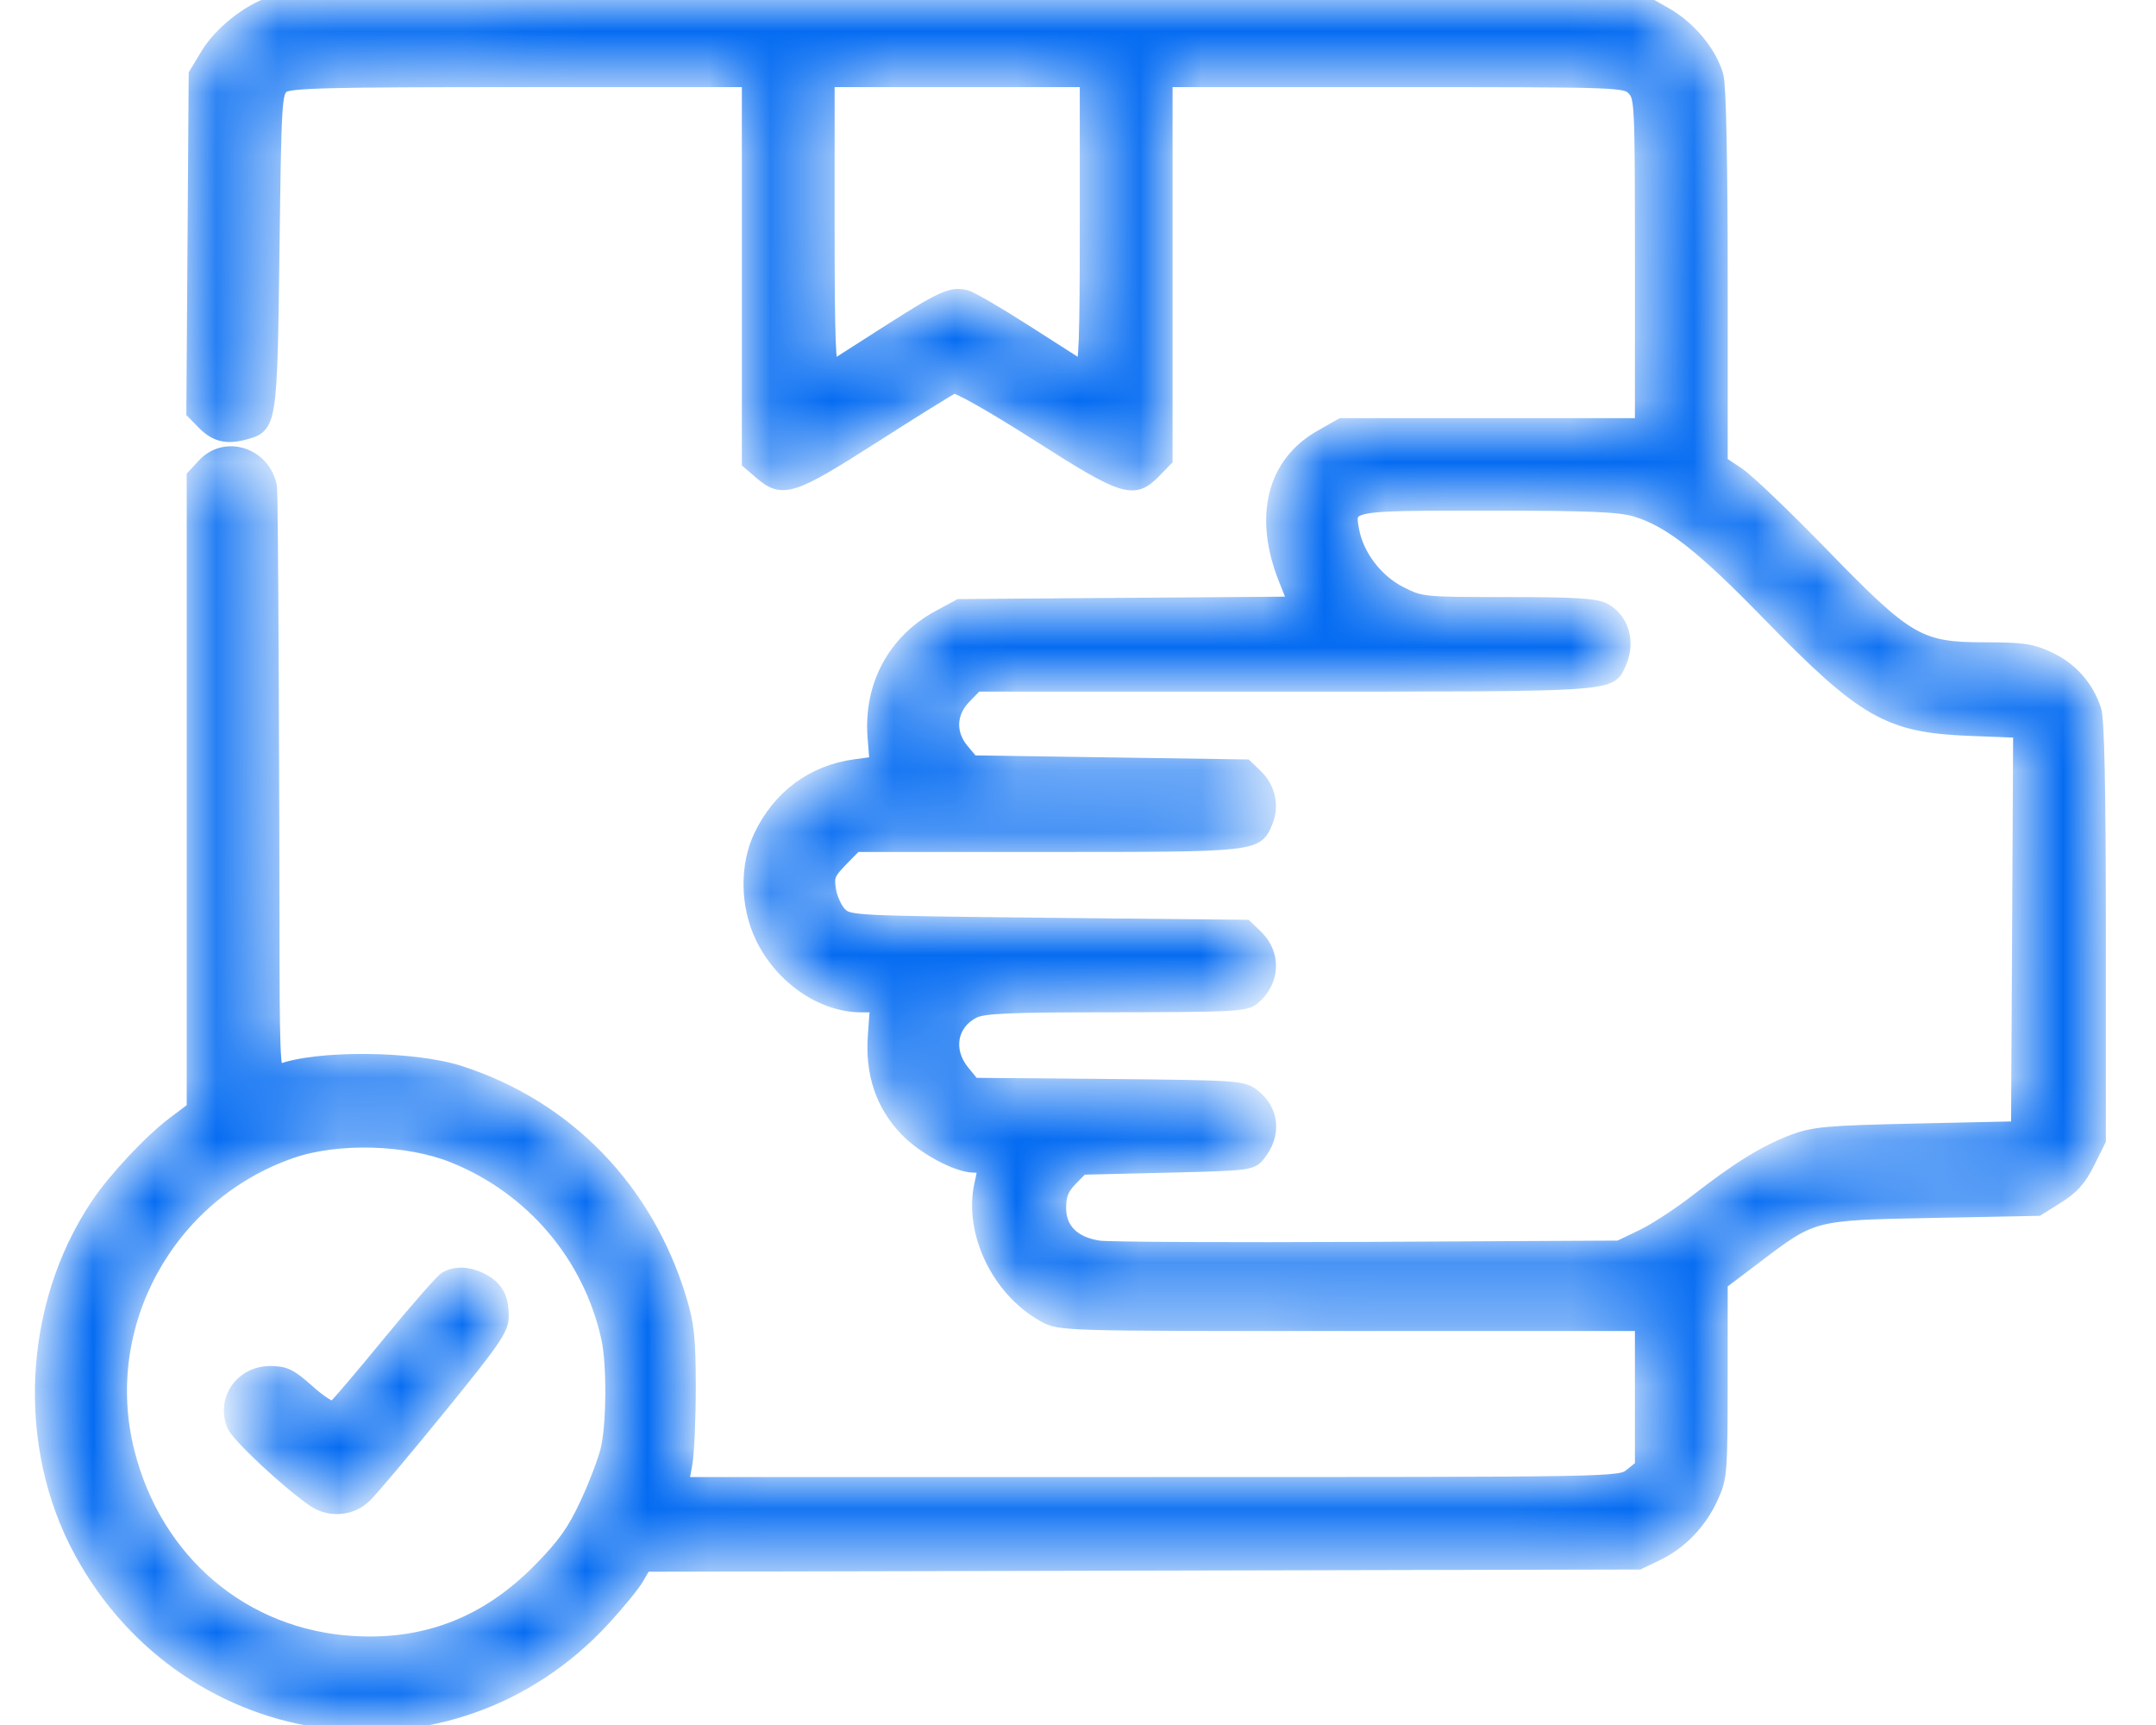 <svg width="35" height="28" viewBox="0 0 35 28" fill="none" xmlns="http://www.w3.org/2000/svg">
<mask id="path-1-inside-1_21_840" fill="white">
<path fill-rule="evenodd" clip-rule="evenodd" d="M4.395 0.051C4.038 0.158 3.567 0.532 3.361 0.875L3.163 1.203L3.144 3.95L3.125 6.697L3.293 6.868C3.491 7.07 3.673 7.117 3.963 7.04C4.398 6.925 4.4 6.911 4.437 4.065C4.468 1.627 4.476 1.499 4.596 1.408C4.702 1.329 5.334 1.314 8.433 1.314H12.143V4.412V7.509L12.344 7.682C12.703 7.991 12.859 7.941 14.19 7.09C14.847 6.669 15.428 6.308 15.48 6.288C15.533 6.267 16.12 6.6 16.83 7.053C18.248 7.959 18.404 8.008 18.744 7.66L18.935 7.465V4.389V1.314H22.657C26.293 1.314 26.383 1.317 26.51 1.447C26.637 1.576 26.641 1.67 26.641 4.234V6.887H24.208H21.776L21.436 7.08C20.666 7.516 20.449 8.384 20.856 9.404L21.007 9.784L18.289 9.804L15.572 9.824L15.237 10.005C14.512 10.396 14.118 11.128 14.184 11.964L14.216 12.379L13.882 12.424C13.191 12.518 12.642 12.924 12.336 13.567C12.106 14.051 12.116 14.703 12.361 15.214C12.675 15.871 13.342 16.332 13.978 16.332H14.223L14.188 16.816C14.145 17.427 14.313 17.93 14.698 18.335C14.984 18.637 15.535 18.933 15.809 18.934C15.979 18.935 15.981 18.94 15.918 19.219C15.743 19.999 16.197 20.948 16.943 21.36C17.204 21.505 17.208 21.505 21.923 21.505H26.641V22.651V23.798L26.469 23.936C26.297 24.075 26.287 24.075 18.69 24.075H11.083L11.14 23.758C11.171 23.583 11.196 23.02 11.195 22.506C11.194 21.717 11.171 21.494 11.042 21.074C10.498 19.293 9.206 17.962 7.474 17.401C6.711 17.153 5.133 17.141 4.528 17.378C4.451 17.409 4.437 17.038 4.437 14.979C4.437 13.64 4.419 8.01 4.396 7.896C4.292 7.365 3.662 7.159 3.306 7.539L3.131 7.727V15.079V17.989L2.82 18.223C2.435 18.512 1.856 19.13 1.57 19.558C0.469 21.204 0.365 23.477 1.31 25.203C3.071 28.421 7.333 28.968 9.801 26.293C10.039 26.035 10.287 25.732 10.352 25.619L10.472 25.412L18.54 25.394L26.608 25.376L26.902 25.235C27.289 25.048 27.605 24.72 27.793 24.308C27.939 23.988 27.946 23.91 27.946 22.403L27.947 20.831L28.495 20.417C29.441 19.7 29.412 19.708 31.381 19.669L33.084 19.636L33.406 19.435C33.647 19.285 33.772 19.145 33.906 18.873L34.086 18.511V15.129C34.086 12.778 34.063 11.677 34.011 11.519C33.889 11.147 33.632 10.854 33.277 10.685C32.989 10.548 32.844 10.526 32.219 10.526C31.156 10.525 30.97 10.416 29.583 8.988C28.988 8.376 28.377 7.792 28.225 7.689L27.947 7.504L27.947 4.492C27.947 2.624 27.921 1.386 27.879 1.232C27.776 0.854 27.428 0.435 27.03 0.213L26.674 0.012L15.637 0.001C9.124 -0.005 4.516 0.015 4.395 0.051ZM17.629 3.654C17.629 5.509 17.612 5.983 17.547 5.943C17.502 5.915 17.098 5.656 16.649 5.369C16.2 5.081 15.767 4.829 15.686 4.808C15.448 4.747 15.29 4.818 14.429 5.369C13.98 5.656 13.576 5.915 13.531 5.943C13.466 5.983 13.449 5.509 13.449 3.654V1.314H15.539H17.629V3.654ZM26.552 8.288C27.103 8.455 27.627 8.865 28.707 9.975C30.255 11.565 30.656 11.794 31.98 11.845L32.781 11.876L32.764 15.088L32.747 18.301L31.114 18.337C29.656 18.369 29.441 18.388 29.104 18.516C28.646 18.69 28.212 18.958 27.537 19.483C27.257 19.701 26.86 19.96 26.655 20.058L26.282 20.237L22.2 20.258C19.955 20.269 17.993 20.26 17.84 20.237C17.433 20.176 17.207 19.952 17.207 19.61C17.207 19.4 17.249 19.293 17.387 19.152L17.566 18.968L18.942 18.935C20.294 18.902 20.32 18.899 20.444 18.743C20.707 18.41 20.668 18.017 20.346 17.771C20.174 17.64 20.07 17.633 17.987 17.614L15.807 17.595L15.641 17.392C15.363 17.055 15.434 16.626 15.799 16.433C15.957 16.349 16.347 16.332 18.099 16.331C19.999 16.329 20.222 16.318 20.348 16.214C20.683 15.936 20.705 15.486 20.398 15.191L20.23 15.03L17.005 14.997C13.857 14.964 13.776 14.96 13.645 14.826C13.571 14.751 13.493 14.579 13.471 14.444C13.437 14.228 13.459 14.172 13.663 13.964L13.893 13.729H17.005C20.416 13.729 20.405 13.73 20.564 13.336C20.669 13.078 20.603 12.785 20.396 12.586L20.231 12.427L18.01 12.394L15.789 12.361L15.631 12.173C15.406 11.905 15.419 11.572 15.665 11.321L15.855 11.126H20.86C26.292 11.126 26.134 11.136 26.302 10.761C26.454 10.418 26.344 10.045 26.044 9.886C25.904 9.812 25.548 9.791 24.469 9.791C23.092 9.791 23.07 9.789 22.728 9.614C22.349 9.421 22.039 9.013 21.965 8.61C21.887 8.184 21.859 8.189 24.155 8.189C25.797 8.189 26.293 8.209 26.552 8.288ZM7.365 18.778C8.637 19.293 9.57 20.394 9.861 21.724C9.952 22.136 9.947 23.112 9.852 23.517C9.811 23.695 9.66 24.094 9.516 24.403C9.31 24.847 9.15 25.072 8.756 25.473C7.907 26.337 6.922 26.724 5.743 26.656C3.96 26.554 2.528 25.342 2.082 23.557C1.571 21.516 2.726 19.399 4.731 18.702C5.477 18.442 6.618 18.475 7.365 18.778ZM7.229 20.743C7.166 20.78 6.748 21.258 6.299 21.804C5.851 22.35 5.454 22.816 5.417 22.84C5.38 22.863 5.196 22.745 5.009 22.577C4.717 22.316 4.627 22.273 4.386 22.273C3.919 22.273 3.611 22.713 3.782 23.136C3.852 23.308 4.643 24.049 5.086 24.358C5.345 24.538 5.705 24.51 5.93 24.292C6.035 24.191 6.579 23.545 7.14 22.856C8.035 21.756 8.159 21.575 8.159 21.367C8.159 21.059 8.07 20.896 7.834 20.771C7.615 20.655 7.393 20.645 7.229 20.743Z"/>
</mask>
<path fill-rule="evenodd" clip-rule="evenodd" d="M4.395 0.051C4.038 0.158 3.567 0.532 3.361 0.875L3.163 1.203L3.144 3.95L3.125 6.697L3.293 6.868C3.491 7.07 3.673 7.117 3.963 7.04C4.398 6.925 4.4 6.911 4.437 4.065C4.468 1.627 4.476 1.499 4.596 1.408C4.702 1.329 5.334 1.314 8.433 1.314H12.143V4.412V7.509L12.344 7.682C12.703 7.991 12.859 7.941 14.19 7.09C14.847 6.669 15.428 6.308 15.48 6.288C15.533 6.267 16.12 6.6 16.83 7.053C18.248 7.959 18.404 8.008 18.744 7.66L18.935 7.465V4.389V1.314H22.657C26.293 1.314 26.383 1.317 26.51 1.447C26.637 1.576 26.641 1.67 26.641 4.234V6.887H24.208H21.776L21.436 7.08C20.666 7.516 20.449 8.384 20.856 9.404L21.007 9.784L18.289 9.804L15.572 9.824L15.237 10.005C14.512 10.396 14.118 11.128 14.184 11.964L14.216 12.379L13.882 12.424C13.191 12.518 12.642 12.924 12.336 13.567C12.106 14.051 12.116 14.703 12.361 15.214C12.675 15.871 13.342 16.332 13.978 16.332H14.223L14.188 16.816C14.145 17.427 14.313 17.93 14.698 18.335C14.984 18.637 15.535 18.933 15.809 18.934C15.979 18.935 15.981 18.94 15.918 19.219C15.743 19.999 16.197 20.948 16.943 21.36C17.204 21.505 17.208 21.505 21.923 21.505H26.641V22.651V23.798L26.469 23.936C26.297 24.075 26.287 24.075 18.69 24.075H11.083L11.14 23.758C11.171 23.583 11.196 23.02 11.195 22.506C11.194 21.717 11.171 21.494 11.042 21.074C10.498 19.293 9.206 17.962 7.474 17.401C6.711 17.153 5.133 17.141 4.528 17.378C4.451 17.409 4.437 17.038 4.437 14.979C4.437 13.64 4.419 8.01 4.396 7.896C4.292 7.365 3.662 7.159 3.306 7.539L3.131 7.727V15.079V17.989L2.82 18.223C2.435 18.512 1.856 19.13 1.57 19.558C0.469 21.204 0.365 23.477 1.31 25.203C3.071 28.421 7.333 28.968 9.801 26.293C10.039 26.035 10.287 25.732 10.352 25.619L10.472 25.412L18.54 25.394L26.608 25.376L26.902 25.235C27.289 25.048 27.605 24.72 27.793 24.308C27.939 23.988 27.946 23.91 27.946 22.403L27.947 20.831L28.495 20.417C29.441 19.7 29.412 19.708 31.381 19.669L33.084 19.636L33.406 19.435C33.647 19.285 33.772 19.145 33.906 18.873L34.086 18.511V15.129C34.086 12.778 34.063 11.677 34.011 11.519C33.889 11.147 33.632 10.854 33.277 10.685C32.989 10.548 32.844 10.526 32.219 10.526C31.156 10.525 30.97 10.416 29.583 8.988C28.988 8.376 28.377 7.792 28.225 7.689L27.947 7.504L27.947 4.492C27.947 2.624 27.921 1.386 27.879 1.232C27.776 0.854 27.428 0.435 27.03 0.213L26.674 0.012L15.637 0.001C9.124 -0.005 4.516 0.015 4.395 0.051ZM17.629 3.654C17.629 5.509 17.612 5.983 17.547 5.943C17.502 5.915 17.098 5.656 16.649 5.369C16.2 5.081 15.767 4.829 15.686 4.808C15.448 4.747 15.29 4.818 14.429 5.369C13.98 5.656 13.576 5.915 13.531 5.943C13.466 5.983 13.449 5.509 13.449 3.654V1.314H15.539H17.629V3.654ZM26.552 8.288C27.103 8.455 27.627 8.865 28.707 9.975C30.255 11.565 30.656 11.794 31.98 11.845L32.781 11.876L32.764 15.088L32.747 18.301L31.114 18.337C29.656 18.369 29.441 18.388 29.104 18.516C28.646 18.69 28.212 18.958 27.537 19.483C27.257 19.701 26.86 19.96 26.655 20.058L26.282 20.237L22.2 20.258C19.955 20.269 17.993 20.26 17.84 20.237C17.433 20.176 17.207 19.952 17.207 19.61C17.207 19.4 17.249 19.293 17.387 19.152L17.566 18.968L18.942 18.935C20.294 18.902 20.32 18.899 20.444 18.743C20.707 18.41 20.668 18.017 20.346 17.771C20.174 17.64 20.07 17.633 17.987 17.614L15.807 17.595L15.641 17.392C15.363 17.055 15.434 16.626 15.799 16.433C15.957 16.349 16.347 16.332 18.099 16.331C19.999 16.329 20.222 16.318 20.348 16.214C20.683 15.936 20.705 15.486 20.398 15.191L20.23 15.03L17.005 14.997C13.857 14.964 13.776 14.96 13.645 14.826C13.571 14.751 13.493 14.579 13.471 14.444C13.437 14.228 13.459 14.172 13.663 13.964L13.893 13.729H17.005C20.416 13.729 20.405 13.73 20.564 13.336C20.669 13.078 20.603 12.785 20.396 12.586L20.231 12.427L18.01 12.394L15.789 12.361L15.631 12.173C15.406 11.905 15.419 11.572 15.665 11.321L15.855 11.126H20.86C26.292 11.126 26.134 11.136 26.302 10.761C26.454 10.418 26.344 10.045 26.044 9.886C25.904 9.812 25.548 9.791 24.469 9.791C23.092 9.791 23.07 9.789 22.728 9.614C22.349 9.421 22.039 9.013 21.965 8.61C21.887 8.184 21.859 8.189 24.155 8.189C25.797 8.189 26.293 8.209 26.552 8.288ZM7.365 18.778C8.637 19.293 9.57 20.394 9.861 21.724C9.952 22.136 9.947 23.112 9.852 23.517C9.811 23.695 9.66 24.094 9.516 24.403C9.31 24.847 9.15 25.072 8.756 25.473C7.907 26.337 6.922 26.724 5.743 26.656C3.96 26.554 2.528 25.342 2.082 23.557C1.571 21.516 2.726 19.399 4.731 18.702C5.477 18.442 6.618 18.475 7.365 18.778ZM7.229 20.743C7.166 20.78 6.748 21.258 6.299 21.804C5.851 22.35 5.454 22.816 5.417 22.84C5.38 22.863 5.196 22.745 5.009 22.577C4.717 22.316 4.627 22.273 4.386 22.273C3.919 22.273 3.611 22.713 3.782 23.136C3.852 23.308 4.643 24.049 5.086 24.358C5.345 24.538 5.705 24.51 5.93 24.292C6.035 24.191 6.579 23.545 7.14 22.856C8.035 21.756 8.159 21.575 8.159 21.367C8.159 21.059 8.07 20.896 7.834 20.771C7.615 20.655 7.393 20.645 7.229 20.743Z" fill="#056CF2" stroke="#056CF2" stroke-width="0.2" mask="url(#path-1-inside-1_21_840)"/>
</svg>
